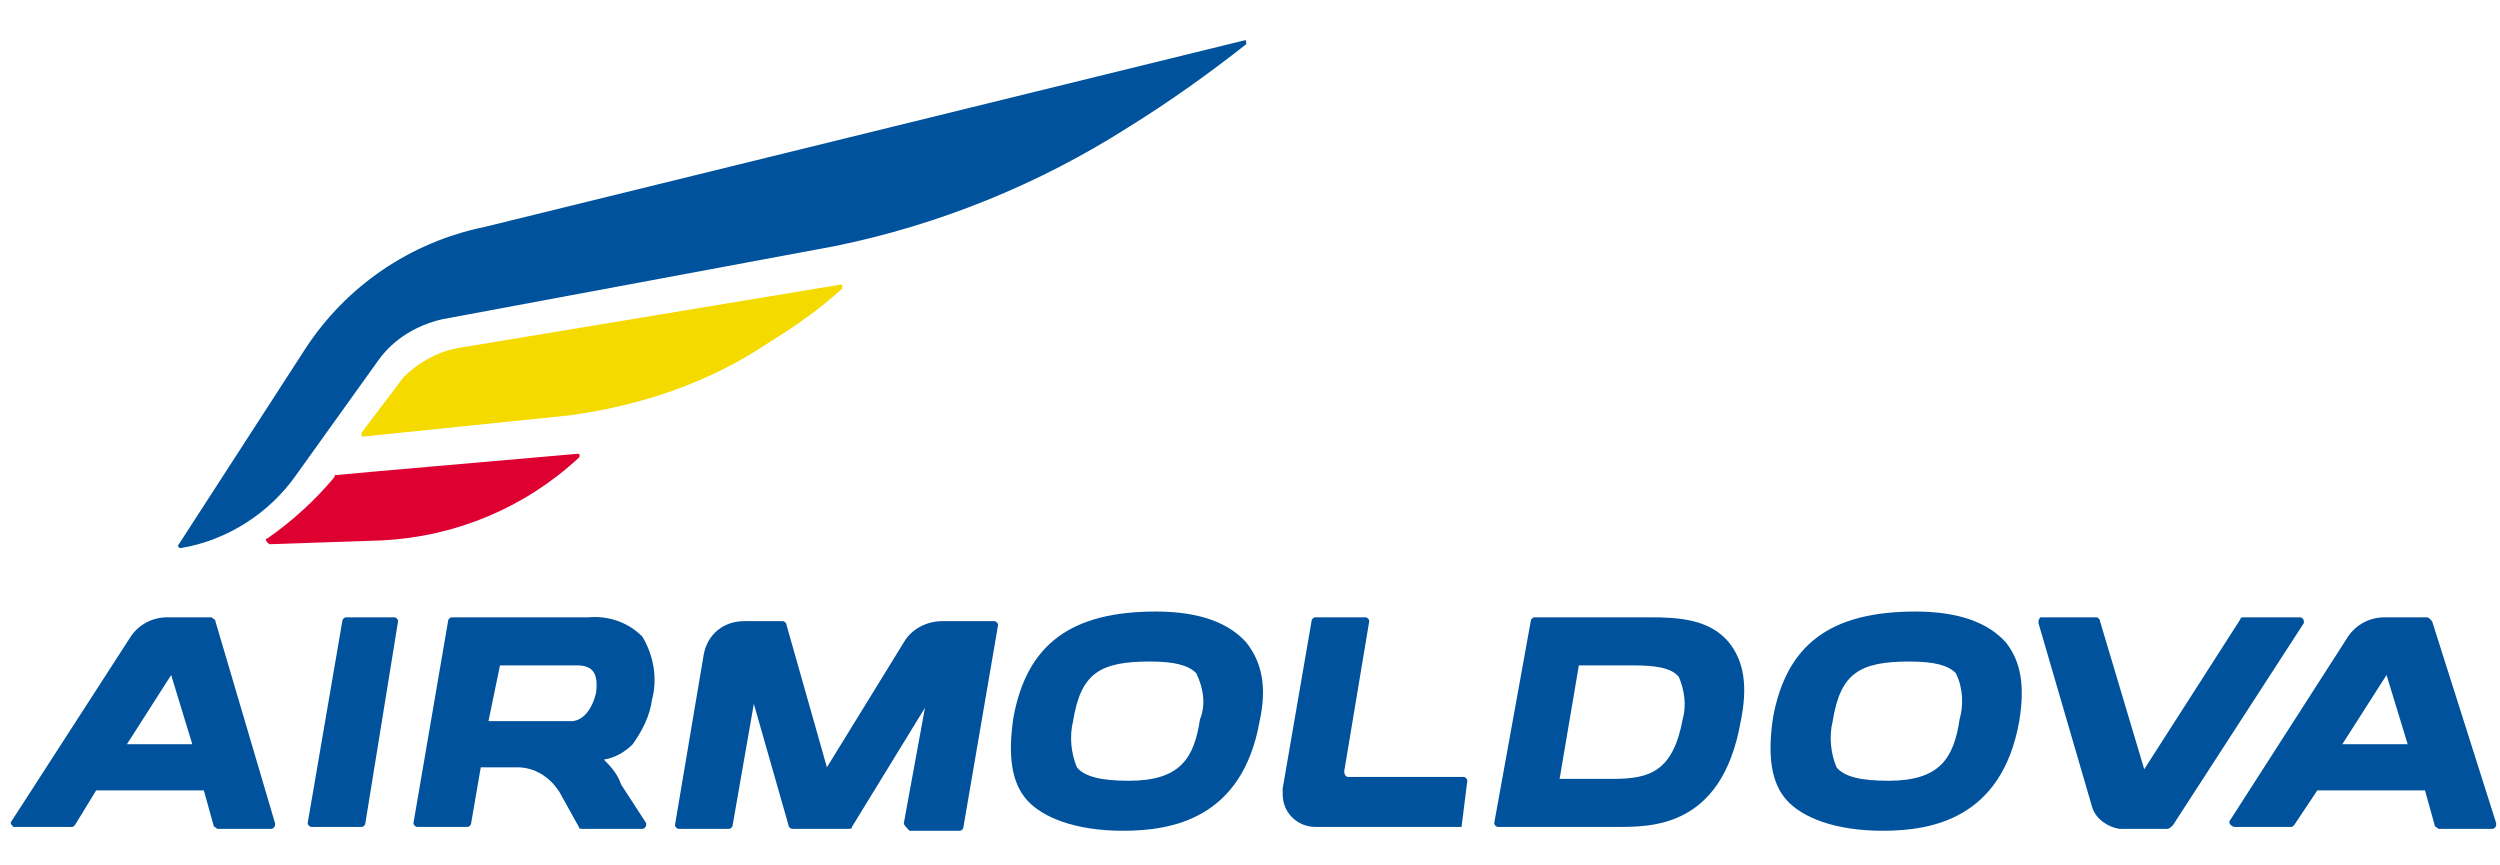 <?xml version="1.0" encoding="utf-8"?>
<!DOCTYPE svg PUBLIC "-//W3C//DTD SVG 1.1//EN" "http://www.w3.org/Graphics/SVG/1.1/DTD/svg11.dtd">
<svg xmlns="http://www.w3.org/2000/svg" xmlns:xlink="http://www.w3.org/1999/xlink" version="1.1" id="Layer_1" x="0px" y="0px" width="130" height="45" viewBox="0 0 130 45" style="enable-background:new 0 0 130 45;" xml:space="preserve">
<style type="text/css">
    .st0{fill:#00529C;}
    .st1{fill:#DE0031;}
    .st2{fill:#F5DA00;}
</style>
<title>am-new-logo</title>
<path class="st0" d="M16,42.8l1.8-10.5c0-0.1,0.1-0.2,0.2-0.2h2.5c0.1,0,0.2,0.1,0.2,0.2c0,0,0,0,0,0L19,42.8c0,0.1-0.1,0.2-0.2,0.2  h-2.6C16.1,43,16,42.9,16,42.8C16,42.8,16,42.8,16,42.8z"></path>
<path class="st0" d="M11.2,32.3c0-0.1-0.1-0.1-0.2-0.2H8.7c-0.8,0-1.5,0.4-1.9,1l-6.2,9.6c-0.1,0.1,0,0.2,0.1,0.3c0,0,0.1,0,0.1,0  h2.9c0.1,0,0.1,0,0.2-0.1L5,41.1h5.6l0.5,1.8c0,0.1,0.1,0.1,0.2,0.2h2.8c0.1,0,0.2-0.1,0.2-0.2c0,0,0,0,0-0.1L11.2,32.3z M6.6,38.7  l2.3-3.6l1.1,3.6H6.6z"></path>
<path class="st0" d="M126.5,32.4c0-0.1-0.2-0.3-0.3-0.3h-2.2c-0.8,0-1.5,0.4-1.9,1l-6.1,9.5c-0.1,0.1-0.1,0.2,0,0.3  c0,0,0.1,0.1,0.2,0.1h2.9c0.1,0,0.1,0,0.2-0.1l1.2-1.8h5.6l0.5,1.8c0,0.1,0.1,0.1,0.2,0.2h2.8c0.1,0,0.2-0.1,0.2-0.2c0,0,0,0,0-0.1  L126.5,32.4z M121.8,38.7l2.3-3.6l1.1,3.6H121.8z"></path>
<path class="st0" d="M108.8,42l-2.8-9.6c0-0.1,0-0.2,0.1-0.3c0,0,0,0,0.1,0h2.8c0.1,0,0.2,0.1,0.2,0.2l2.3,7.7l5-7.8  c0-0.1,0.1-0.1,0.2-0.1h2.9c0.1,0,0.2,0.1,0.2,0.2c0,0,0,0.1,0,0.1L113,42.9c-0.1,0.1-0.2,0.2-0.3,0.2h-2.5  C109.6,43,109,42.6,108.8,42z"></path>
<path class="st0" d="M31.4,39.5c0.6-0.1,1.1-0.4,1.5-0.8c0.5-0.7,0.9-1.5,1-2.3c0.3-1.1,0.1-2.3-0.5-3.3c-0.7-0.7-1.7-1.1-2.8-1  h-7.1c-0.1,0-0.2,0.1-0.2,0.2l-1.8,10.5c0,0.1,0.1,0.2,0.2,0.2c0,0,0,0,0,0h2.6c0.1,0,0.2-0.1,0.2-0.2l0.5-2.9h1.9  c0.9,0,1.7,0.5,2.2,1.3l1,1.8c0,0.1,0.1,0.1,0.2,0.1h3.1c0.1,0,0.2-0.1,0.2-0.2c0,0,0-0.1,0-0.1l-1.3-2  C32.1,40.2,31.7,39.8,31.4,39.5L31.4,39.5z M31,36c-0.2,0.9-0.7,1.5-1.3,1.5h-4.3l0.6-2.9h4C30.9,34.6,31.1,35.1,31,36z"></path>
<path class="st0" d="M104.3,33.4c-0.9-1-2.4-1.6-4.7-1.6c-4.4,0-6.7,1.7-7.4,5.5c-0.3,2-0.1,3.4,0.7,4.3s2.5,1.6,5,1.6  s6.2-0.6,7.1-5.7C105.3,35.7,105.1,34.4,104.3,33.4z M101.9,37.4c-0.3,2-1,3.2-3.7,3.2c-1.4,0-2.3-0.2-2.7-0.7  c-0.3-0.7-0.4-1.6-0.2-2.4c0.4-2.5,1.4-3.1,4-3.1c1.3,0,2,0.2,2.4,0.6C102.1,35.8,102.1,36.7,101.9,37.4L101.9,37.4z"></path>
<path class="st0" d="M64.8,33.4c-0.9-1-2.4-1.6-4.7-1.6c-4.4,0-6.7,1.7-7.4,5.5c-0.3,2-0.1,3.4,0.7,4.3s2.5,1.6,5,1.6  s6.2-0.6,7.1-5.7C65.9,35.7,65.6,34.4,64.8,33.4z M62.4,37.4c-0.3,2-1,3.2-3.7,3.2c-1.4,0-2.3-0.2-2.7-0.7c-0.3-0.7-0.4-1.6-0.2-2.4  c0.4-2.5,1.4-3.1,4-3.1c1.3,0,2,0.2,2.4,0.6C62.6,35.8,62.7,36.7,62.4,37.4L62.4,37.4z"></path>
<path class="st0" d="M66.7,41l1.5-8.7c0-0.1,0.1-0.2,0.2-0.2H71c0.1,0,0.2,0.1,0.2,0.2c0,0,0,0,0,0l-1.3,7.8c0,0.2,0.1,0.3,0.2,0.3  c0,0,0,0,0,0h6c0.1,0,0.2,0.1,0.2,0.2c0,0,0,0,0,0L76,43h-7.6c-0.9,0-1.7-0.7-1.7-1.7C66.7,41.2,66.7,41.1,66.7,41z"></path>
<path class="st0" d="M89.9,33.4c-1-1.2-2.6-1.3-4.1-1.3h-6c-0.1,0-0.2,0.1-0.2,0.2l-1.9,10.5c0,0.1,0.1,0.2,0.2,0.2c0,0,0,0,0,0h6.1  c1.8,0,5.5,0.1,6.5-5.4C90.9,35.7,90.7,34.4,89.9,33.4z M87.5,37.4c-0.5,2.7-1.7,3.1-3.6,3.1h-2.8l1-5.9h2.8c1.1,0,2,0.1,2.4,0.6  C87.6,35.9,87.7,36.7,87.5,37.4L87.5,37.4z"></path>
<path class="st0" d="M47,42.8l1.1-6l-3.8,6.2c0,0.1-0.1,0.1-0.2,0.1h-2.9c-0.1,0-0.2-0.1-0.2-0.2l-1.8-6.3l-1.1,6.3  c0,0.1-0.1,0.2-0.2,0.2h-2.6c-0.1,0-0.2-0.1-0.2-0.2c0,0,0,0,0,0l1.5-8.9c0.2-1,1-1.7,2.1-1.7h2c0.1,0,0.2,0.1,0.2,0.2l2.1,7.4  l4-6.5c0.4-0.7,1.2-1.1,2-1.1h2.7c0.1,0,0.2,0.1,0.2,0.2c0,0,0,0,0,0l-1.8,10.5c0,0.1-0.1,0.2-0.2,0.2h-2.6C47.1,43,47,42.9,47,42.8  C47,42.8,47,42.8,47,42.8z"></path>
<path id="flag1" class="st1" d="M13.9,28c-0.1,0-0.1,0.1,0,0.2c0,0,0.1,0.1,0.1,0.1l5.9-0.2c3.8-0.2,7.4-1.7,10.2-4.3c0,0,0.1-0.1,0-0.2  c0,0-0.1,0-0.1,0l-10.3,0.9l-2.2,0.2c-0.1,0-0.1,0-0.1,0.1C16.4,26,15.2,27.1,13.9,28z"></path>
<path id="flag2" class="st2" d="M21,19.6l-2.2,2.9c0,0.1,0,0.1,0,0.2c0,0,0,0,0.1,0l10.7-1.1c3.7-0.5,7.3-1.7,10.4-3.8c1.3-0.8,2.6-1.7,3.8-2.8  c0,0,0-0.1,0-0.2c0,0-0.1,0-0.1,0l-19.9,3.3C22.7,18.3,21.7,18.9,21,19.6"></path>
<path id="flag3" class="st0" d="M15.9,18.1L9.3,28.3c-0.1,0.1,0,0.2,0.1,0.2c2.4-0.4,4.6-1.8,6-3.8l4.3-6c0.8-1.1,2-1.8,3.3-2.1l20.4-3.8  c5.4-1.1,10.6-3.2,15.3-6.2c2.1-1.3,4.2-2.8,6.1-4.3c0,0,0-0.1,0-0.2c0,0-0.1,0-0.1,0l-39.5,9.7C21.3,12.6,18,14.9,15.9,18.1"></path>
</svg>
